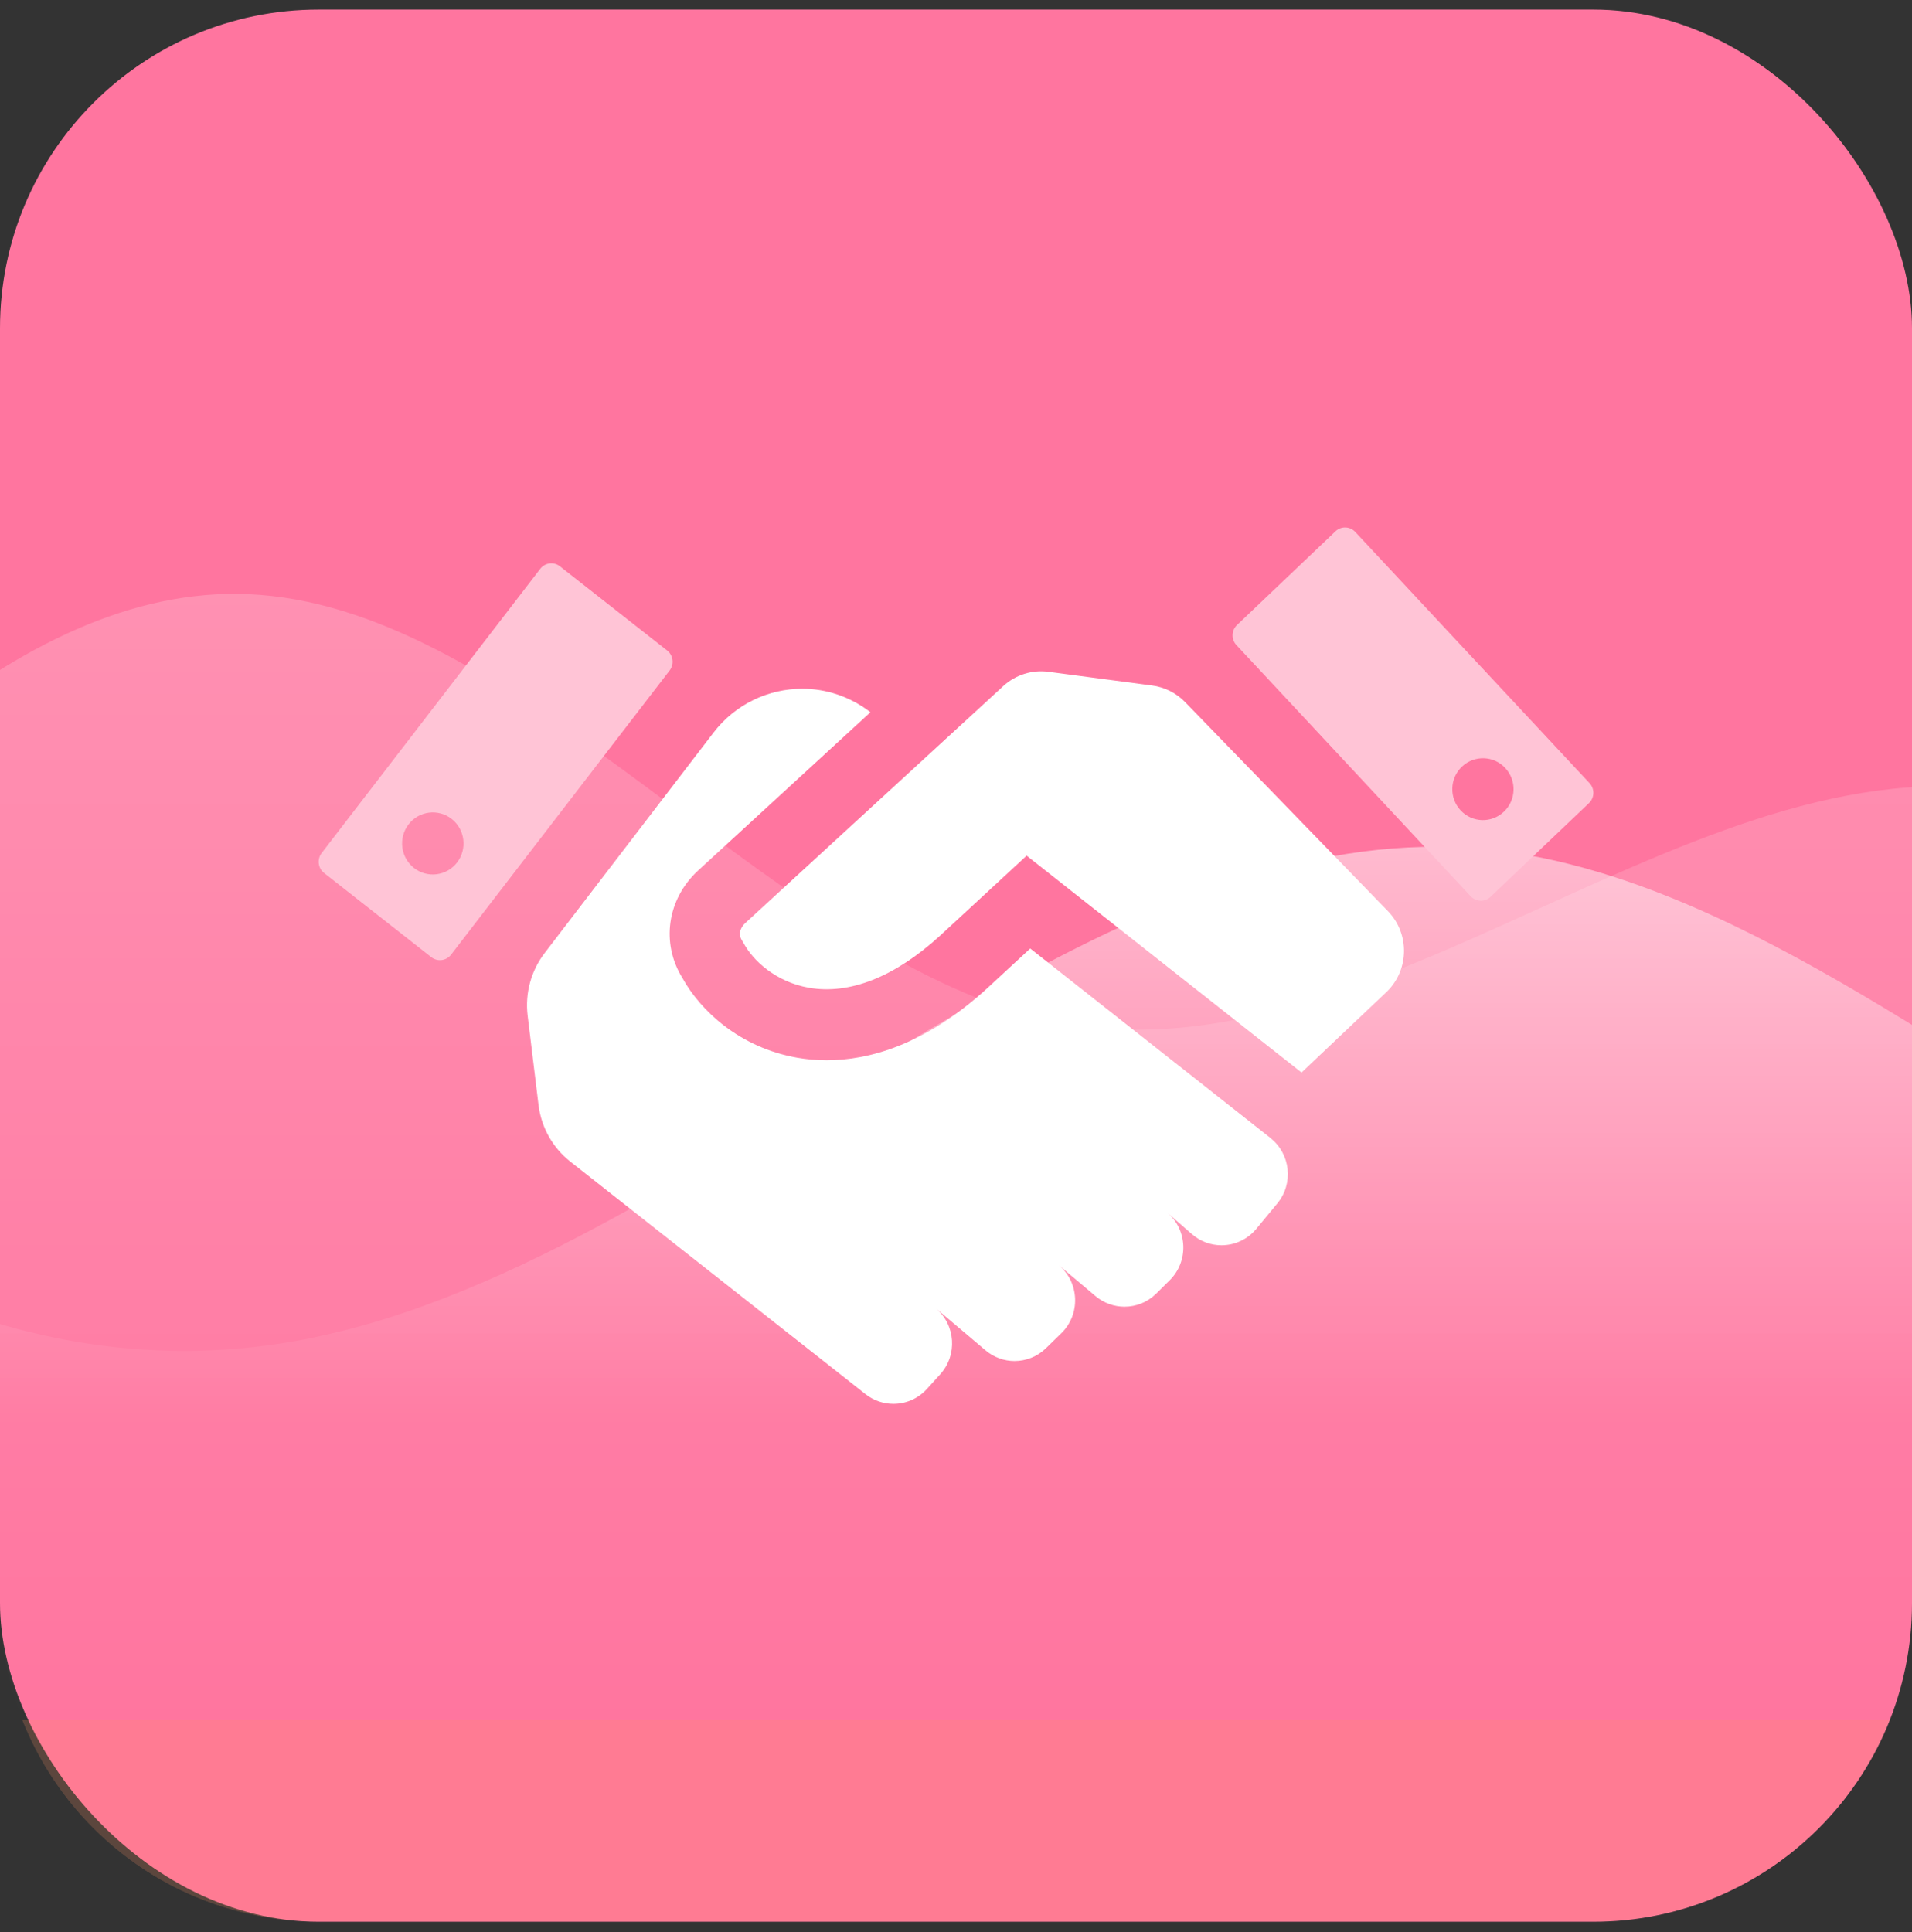 <?xml version="1.0" encoding="UTF-8"?>
<svg xmlns="http://www.w3.org/2000/svg" width="96" height="97" viewBox="0 0 96 97" fill="none">
  <rect x="0" y="0" width="96" height="97" fill="#333333" stroke="none"/>
  <rect y="0.482" width="96" height="96" rx="16" fill="#FF759F"></rect>
  <g clip-path="url(#clip0_88_2699)">
    <g style="mix-blend-mode:hard-light" opacity="0.2">
      <path d="M200.001 133.943H-21.332V54.719C-21.064 54.392 -20.795 54.066 -20.526 53.741C-10.126 41.137 0.814 29.338 12.464 29.831C25.217 30.369 37.032 45.631 49.592 50.306C50.717 50.726 51.847 51.06 52.985 51.29C62.159 53.152 71.317 48.235 80.447 44.185C88.626 40.557 96.784 37.623 104.915 40.883C114.393 44.682 123.134 56.725 132.444 61.092C134.459 62.038 136.499 62.623 138.58 62.69C144.543 62.878 150.355 58.727 156.056 54.654C156.49 54.344 156.926 54.035 157.363 53.725C171.298 43.861 186.403 34.891 200.001 45.334V133.943Z" fill="url(#paint0_linear_88_2699)"></path>
    </g>
    <g style="mix-blend-mode:hard-light" opacity="0.5">
      <path d="M200.001 133.943H-21.332V52.606C-21.065 52.886 -20.796 53.163 -20.526 53.434C-14.403 59.623 -7.92 63.872 -1.313 66.071C4.177 67.899 9.754 68.31 15.282 67.245C25.929 65.194 36.292 57.834 46.687 51.672C47.655 51.098 48.623 50.534 49.592 49.987C57.561 45.48 65.566 42.032 73.746 42.57C75.996 42.718 78.228 43.165 80.447 43.842C92.137 47.399 103.464 57.26 115.087 62.715C118.678 64.402 122.36 65.672 125.995 64.623C128.206 63.985 130.335 62.51 132.444 60.813C135.023 58.739 137.572 56.33 140.208 54.707C145.849 51.235 151.599 51.453 157.363 53.418C164.466 55.84 171.591 60.917 178.565 65.012C185.45 69.057 192.961 71.855 200.001 70.446V133.943Z" fill="url(#paint1_linear_88_2699)"></path>
    </g>
    <g clip-path="url(#clip1_88_2699)">
      <path d="M79.809 39.318L68.046 26.706C67.779 26.419 67.333 26.406 67.051 26.676L62.108 31.38C61.824 31.65 61.812 32.101 62.079 32.386L73.841 44.998C74.109 45.285 74.555 45.298 74.837 45.028L79.779 40.325C80.064 40.054 80.076 39.603 79.809 39.318ZM75.511 40.752C74.894 41.341 73.919 41.312 73.338 40.686C72.755 40.063 72.784 39.078 73.403 38.491C74.022 37.904 74.995 37.931 75.576 38.557C76.158 39.18 76.13 40.165 75.511 40.752ZM28.114 28.433C27.807 28.191 27.365 28.248 27.125 28.559L16.148 42.83C15.91 43.141 15.965 43.588 16.272 43.83L21.656 48.057C21.964 48.297 22.406 48.242 22.646 47.932L33.623 33.66C33.861 33.349 33.806 32.903 33.499 32.66L28.114 28.433ZM22.949 43.303C22.427 43.983 21.456 44.105 20.785 43.577C20.111 43.05 19.991 42.069 20.513 41.39C21.035 40.71 22.006 40.588 22.678 41.116C23.349 41.643 23.471 42.624 22.949 43.303Z" fill="#FFC4D6"></path>
      <path d="M63.79 57.134L51.727 47.621L49.526 49.654C46.419 52.473 43.62 53.23 41.508 53.23C40.967 53.23 40.47 53.181 40.026 53.103C37.122 52.596 35.155 50.718 34.267 49.108C33.178 47.359 33.492 45.153 35.039 43.717L43.704 35.759C42.683 34.97 41.481 34.579 40.283 34.579C38.598 34.579 36.93 35.338 35.819 36.789L27.358 47.834C26.667 48.727 26.356 49.861 26.492 50.986L27.038 55.47C27.175 56.596 27.747 57.619 28.632 58.317L43.46 69.997C43.875 70.323 44.368 70.482 44.858 70.482C45.477 70.482 46.09 70.229 46.539 69.736L47.206 69C48.082 68.034 47.983 66.526 46.989 65.685L49.478 67.793C49.904 68.153 50.421 68.332 50.939 68.332C51.51 68.332 52.081 68.115 52.519 67.687L53.285 66.94C54.26 65.99 54.203 64.396 53.163 63.52L55.003 65.071C55.427 65.428 55.945 65.605 56.461 65.605C57.038 65.605 57.612 65.383 58.054 64.947L58.73 64.277C59.68 63.337 59.634 61.78 58.629 60.899L59.844 61.961C60.276 62.337 60.804 62.52 61.331 62.52C61.982 62.52 62.628 62.239 63.079 61.695L64.132 60.42C64.957 59.423 64.799 57.934 63.784 57.134H63.79ZM69.686 45.745L59.499 35.246C59.057 34.791 58.478 34.5 57.852 34.417L52.639 33.728C51.82 33.619 50.994 33.879 50.379 34.44L49.152 35.568L37.417 46.346C37.284 46.47 36.993 46.812 37.259 47.225L37.333 47.349C37.789 48.199 38.926 49.297 40.626 49.593C42.651 49.942 44.911 49.054 47.16 47.014L51.546 42.96L65.349 53.847L69.65 49.771C70.76 48.669 70.777 46.868 69.686 45.745Z" fill="white"></path>
    </g>
  </g>
  <defs>
    <linearGradient id="paint0_linear_88_2699" x1="89.335" y1="29.816" x2="89.335" y2="86.355" gradientUnits="userSpaceOnUse">
      <stop stop-color="white"></stop>
      <stop offset="1" stop-color="white" stop-opacity="0"></stop>
      <stop offset="1" stop-color="#FF9065"></stop>
    </linearGradient>
    <linearGradient id="paint1_linear_88_2699" x1="89.335" y1="42.514" x2="89.335" y2="71.022" gradientUnits="userSpaceOnUse">
      <stop stop-color="white"></stop>
      <stop offset="1" stop-color="white" stop-opacity="0"></stop>
    </linearGradient>
    <clipPath id="clip0_88_2699">
      <path d="M0 0.482H96V80.482C96 89.319 88.837 96.482 80 96.482H16C7.163 96.482 0 89.319 0 80.482V0.482Z" fill="white"></path>
    </clipPath>
    <clipPath id="clip1_88_2699">
      <rect width="64" height="44" fill="white" transform="translate(16 26.482)"></rect>
    </clipPath>
  </defs>
</svg>
